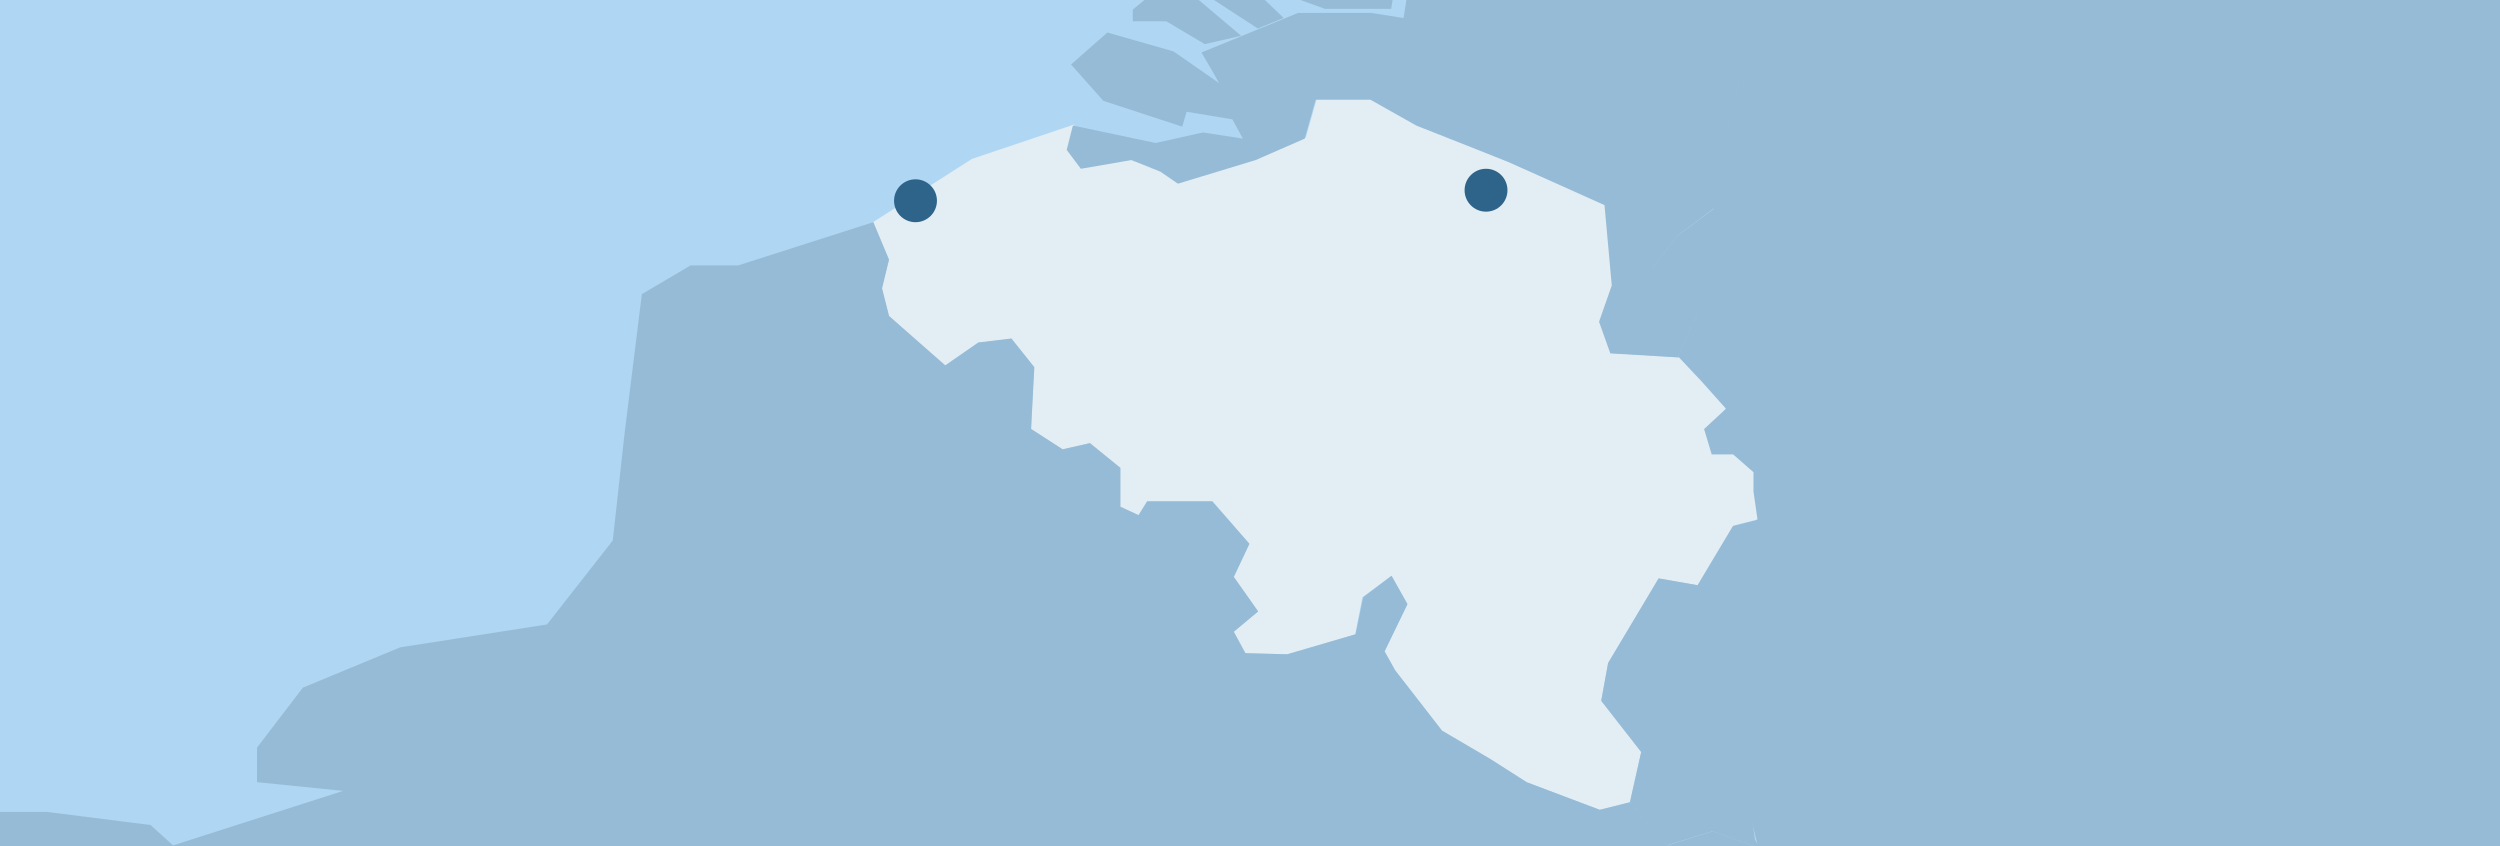 <svg xmlns="http://www.w3.org/2000/svg" width="192" height="65" fill="none"><rect width="100%" height="100%" fill="#333333" stroke="none"/><path fill="#AFD6F2" d="M-197-120.302v305.601h584.27v-305.601H-197Z"/><path fill="#96BBD6" d="M308.148-121c-5.219 10.494-15.629 51.296-21.685 54.45-4.744 2.428-7.423-.502-14.903.921-6.586 1.842-12.615 5.386-17.415 10.27C112.787 77.375 81.781 152.115 76.115 185.996h312.969V-121h-80.936Z"/><path fill="#96BBD6" d="m141.059-52.679 1.2-.363-.391-.447-1.479-.168-.893.977 1.2.921h1.2l-.837-.921Zm5.051-2.149.447-.949-3.321.67-.391.698 3.265-.419Zm4.187-.949h.948l-.474-.698h-2.456l-1.34.698.921.67 2.401-.67Zm3.6-.502 1.73-.223v-.307l-1.06-.419-1.368.195s-.446 1.2-.223 1.2c.335-.084.642-.251.921-.447Zm3.6-.949 1.061-.279v-.447h-1.48l-.669.726h1.088Zm2.4 0h1.842l-.195-1.089-1.284-.307-1.061.614.698.781ZM214.85 121.192l7.367-3.74 5.303-2.232 6.642.195 1.089-3.154 3.879.726 2.568.223 3.739-.949.447 2.959 3.544 2.428 1.759-1.34.195-4.047-1.954-1.451-.725-5.107-2.4-3.74 2.4-3.935 6.447-1.702 2.205-1.675.474-4.968 1.535-.977 2.177 1.758 3.098-1.982.446-4.298-2.791-4.41-5.86-3.321-4.633-5.582-4.968-3.684-4.772-6.419-2.456-3.517 2.79-4.884-3.991-2.791-2.483-4.438-1.368-2.791 1.368-1.005 1.953 4.41.782-2.093 3.321-3.824 5.079-1.34 4.633-3.6 6.838-3.265 9.712-3.991 5.303-2.177-.335-1.982v-2.372l3.432.474 1.563 3.321 2.205 2.205 3.907-3.991 1.87-7.48-1.786-6.838-3.349-1.312-.167-3.572-2.038-4.912 1.535-3.544.475-5.973-2.791-5.079.474-3.321.558-4.856-8.372-7.061 2.791-5.582 2.232-6.419-1.088-6.866-1.619-7.479-5.749-1.982-.223-1.954 5.079-.67.67-1.898-4.772-2.958-4.857-2.428-7.814-2.344-1.982-2.791h1.982l2.428-1.563 3.768.223 1.339-1.116-2.791-1.954.949-2.233v-1.563l-2.79 1.563.893-4.41-2.791-.474-2.205 4.326.67 3.879-1.982 2.205-1.088-1.647h-3.74l-4.996.558-4.521 3.963-4.521 1.34-5.582.67-4.8 5.247v2.791l-4.131-1.089-3.991-2.791-1.646.195-2.428 1.367.446 1.758-2.093.307v-.558l.782-1.563-2.429-1.982 1.452-1.423 3.684-3.126.307-5.749-1.647.67-1.451-.447-2.791 2.205h-2.205l-.586-1.451-4.41-1.647-1.451.781-1.535 2.428v-.977l.614-2.54-1.284-.586-3.265.893-1.116-.558 3.098-2.986.558-2.791h-1.87l-1.898 2.316-2.791 2.791-1.395-.195 3.014-2.428 2.065-2.791 1.2-3.628-1.339-1.675-.865.586-1.563-1.116-3.21-1.088-2.344 2.261-.447-1.451-3.321-.977-6.698-1.563-1.87 2.428-.474 3.768 1.758 2.54 2.233 2.54 1.451 2.428 1.088 2.344-1.981.67-3.88.893.587.977-1.563.67 1.088 1.451 3.321-.781 2.093-1.786-.586 2.344-1.423.893-.586 1.423v1.842l1.786.195 1.619 1.089-.531 1.982-2.539-.335 1.646 3.544 5.303.558 1.87 1.2 3.098 4.912 3.321 2.791-3.321-1.591-4.298-5.414-3.991-.67-3.991.307-2.344-1.34-1.368.781-1.367 3.879-.475 2.791 1.396 3.377-4.633-3.349-1.34 1.284-.195 1.34 1.451.447-1.479 3.684-1.87-1.312-.698-1.73.977-.307.474-.977-1.451-2.456-.893-2.093-12.559.893-2.791 2.791 1.452 1.256-.475.53-1.367-.363-.642.977.307 2.344-.531.837.196 1.005 4.521.195 1.758 2.791-2.484-1.982-.837 2.288.949 1.619-3.628 13.954-5.08 1.34v4.772l5.861.447 1.2 5.582-4.13 4.577h-3.21l1.87 2.791-1.507 3.6-6.084.195-4.521-.865-2.317 2.316-.669 1.982 2.065 3.182 4.13 3.042-1.758 7.256-.167 2.484-2.791 2.065-1.982 2.54 3.656 3.126-1.674 3.74 1.842 1.87 1.814 2.093-1.675 1.535.559 1.954h1.674l1.535 1.367v1.479l.335 2.121-1.87.474-2.791 4.605.558 4.633 3.377 3.991 3.154 1.088v4.521l-3.07 2.651.809 3.293.168.307 5.777 7.926 7.926 1.088 6.866.168 13.647 3.879-9.461 19.536-3.321 19.089 1.2 2.121 2.791-2.791 2.791.698 2.651-.698 3.768.698 1.73.67 1.619-1.368 1.451-2.623h-3.098l-2.958-2.233 2.288-3.042 5.582 4.215 3.907.502 3.321 1.953 2.093.475 4.968 2.54 2.791-2.791 5.582 3.991 1.339 4.326 2.791-2.791.475-3.74 5.079-1.982 2.512 1.452 2.344 1.2 1.173 3.209Z"/><path fill="#E3EDF4" d="m132.547 31.382-1.675 1.563.586 1.954h1.647l1.563 1.367v1.479l.307 2.149-1.87.474-2.735 4.577-2.987-.502-3.879 6.475-.53 2.902 3.07 3.935-.865 3.851-2.317.586-5.637-2.121-2.763-1.73-3.74-2.205-3.6-4.661-.81-1.451 1.759-3.628-1.201-2.177-2.232 1.647-.558 2.847-5.219 1.535-3.265-.084-.865-1.647L96.6 46.955l-1.87-2.651 1.2-2.54-2.875-3.265h-4.968l-.67 1.088-1.423-.67v-2.986l-2.288-1.898-2.121.474-2.4-1.563.223-4.745-1.758-2.177-2.54.307-2.568 1.786-4.27-3.851-.558-2.121.558-2.205-1.228-2.875 7.591-4.856 7.87-2.651-.447 1.87 1.088 1.451 3.851-.67 2.233.893 1.284.921 5.973-1.814 3.796-1.647.837-2.958h4.214l3.517 1.954 7.033 2.902 7.396 3.182.586 6.168-1.005 2.875.893 2.428 5.191.335 1.786 1.898 1.815 2.037Z"/><path fill="#96BBD6" d="M92.079.012 88.451-.462 86.999.738v.893h2.568l2.958 1.758 2.791-.642L92.079.012Zm5.079 0L93.167-2.779h-3.405v1.34l3.405 1.395L96.6 2.189l1.982-.809L97.158.012ZM98.247-4.23 94.172-7.021l-.781 3.6 3.74 2.428L101.763.682h5.08l.279-1.758-3.601-2.037L98.247-4.23ZM109.41-40.511l-1.088-1.088-1.284 1.982-1.256 1.982.447 1.2 1.981-.474 1.2-1.535v-2.065Zm4.521-3.935-1.758-.698-2.093 1.116-1.34 1.451.67.447 1.758-1.563 2.763-.753Zm5.164-3.237 1.088-.977-.67-.781-2.791.893-2.232.781-1.089 1.647h1.451l2.317-1.563h1.926Zm5.274-.698 2.791-1.061h-5.275l-.334.474.893 1.2 1.925-.614Zm4.466-.586 1.088-1.005h-1.088v1.005Zm3.795-1.033 2.093-.474h-1.981l-1.982.474v.977l1.87-.977Zm3.126-.419 2.428-.391v-1.284l-2.791.893.363.781Zm-14.903 32.793 4.633-3.991-1.117-2.651-3.098-1.758-3.991 2.54-3.739 4.298v2.093l4.409 1.451 2.903-1.982Zm4.968-6.307-.307 4.41-4.633 2.791-1.452 2.791-8.819-3.098-1.339-1.898h2.428l1.088-2.233-.753-3.991 2.791.223 1.144-3.126-3.182-1.395-.558-4.968-.474.14 5.581-3.74.196 5.163 1.87 1.982 3.404-.223-1.088 4.103 1.675 1.535 2.428 1.535Zm23.834-16.745-3.21-3.209-4.186-5.191-14.569 1.982-8.819 4.41-.949 3.126-6.67 5.359-2.958.809-1.563-1.982-2.233 7.703-4.633 14.122-4.745 6.084 4.745 2.791 3.991.865 4.438 2.009-.502 3.182-2.512-.391h-5.582L92.274 4.031l.977 1.675.363.67-3.489-2.428-5.079-1.451-2.791 2.456 2.484 2.791 6.056 1.982.335-1.144 3.517.586.809 1.479-3.07-.474-3.628.809-6.363-1.34-.474 1.87 1.088 1.451 3.879-.67 2.233.893 1.34.921 5.972-1.814 3.767-1.647.838-2.986h4.214l3.516 1.982 7.061 2.791 7.396 3.321.558 6.168-.977 2.791.866 2.428 5.191.307 1.674-3.74-3.656-3.098 1.982-2.54 2.791-2.093.167-2.456 1.758-7.312-4.047-3.098-2.065-3.182.67-1.982 2.316-2.316 4.522.865 6.084-.195 1.507-3.6-1.87-2.791h3.209l4.215-4.465-.503-5.582-5.861-.447v-2.791l5.08-1.34 2.819-15.964ZM135.17 65.151l-3.656-1.312-3.517 1.088-2.818-3.321.865-3.851-3.07-3.935.53-2.902 3.879-6.503 2.987.53.502 4.661 3.377 3.991 3.182 1.089v4.521l-3.015 2.651.363 2.623"/><path fill="#96BBD6" d="m139.859 152.394 1.088-4.633-2.512-3.377-7.619 2.065.196 3.098-2.429 2.066-3.628.781 3.991-4.717-1.228-6.419 5.861-4.632-.056-4.354 3.573-2.261 6.754-6.614-1.312-2.652.642-2.874h1.116l4.94 1.451 7.507-1.981 3.266-19.118 9.489-19.48-13.648-3.907-6.865-.195-7.926-1.116-5.861-8.373-3.656-1.312-3.489 1.089-2.846-3.321-2.345.586-5.609-2.121-2.791-1.786-3.712-2.177-3.6-4.633-.81-1.451 1.758-3.628-1.228-2.177-2.176 1.647-.586 2.847-5.247 1.535-3.209-.084-.893-1.647 1.87-1.563-1.87-2.651 1.2-2.54-2.847-3.265h-4.996l-.67 1.06-1.395-.642v-2.986l-2.344-1.898-2.093.474-2.428-1.563.251-4.745-1.758-2.205-2.54.307-2.54 1.758-4.326-3.796-.53-2.121.53-2.205-1.2-2.875-10.382 3.321h-3.656l-3.74 2.205-1.34 10.801-.893 8.121-5.051 6.447-11.275 1.758-7.479 3.098-3.517 4.605v2.651l6.614.67-13.061 4.186-1.73-1.563-7.926-1.005h-6.782l-1.172 1.256-.781-1.228 1.954-1.87-1.73-2.512-2.735.67-2.735-.335-4.772-.893v4.27l2.902 3.572 2.289 3.74 1.507 3.852v9.042l1.702 4.549-2.763.781-3.768.195-1.507-1.758-3.796 2.735-2.428-1.172h-3.405l-3.293 3.042-2.316-.781-3.879-4.382-1.088-2.344-3.07-1.507-4.103.977-2.763.642-.447 3.098-3.07.893-3.293-1.451-7.982 1.033-5.051 2.288-1.647 3.851 2.958 1.675 5.972.558.53 1.2h-5.61l1.088 1.87 2.233.67 1.758.781-.977 2.205-6.865 1.117 3.851.837 2.233 2.428-.251 3.433 2.986.223 1.87-2.205 2.903-.251 2.847 2.902 4.493.419 3.321 1.005 2.456 1.898 3.628 1.981 3.07-1.563 2.428 1.451-2.177.419.726 1.786 3.433-.893 3.209.893-.558 1.647v3.433l4.298.614.642 3.572 2.344 1.674-.223 3.517-1.87 2.623 3.879 3.629 6.084 7.842 5.917 1.005 2.344 3.628 2.205 6.307L142.287 155.296l-2.428-2.902Zm.223.391 2.344 1.479 2.763 5.554-5.107 1.925v3.182l7.675 7.48-2.149 4.688-8.15 3.21 3.908 5.693H-1.555L28.726 169.39l111.356-16.605ZM.789 156.943l-3.377 6.559 8.652 7.507 2.875 9.238-1.34.726-3.126-7.564-4.493-4.465-1.535 17.052H67.491l58.553-27.937-11.192-17.75L.789 156.943Z"/><path fill="#2E638A" d="M70.31 17.065c.909 0 1.647-.737 1.647-1.647 0-.909-.737-1.647-1.647-1.647-.909 0-1.647.737-1.647 1.647 0 .909.737 1.647 1.647 1.647Zm43.817-.809c.909 0 1.646-.737 1.646-1.647 0-.909-.737-1.647-1.646-1.647-.91 0-1.647.737-1.647 1.647 0 .909.737 1.647 1.647 1.647Z"/></svg>